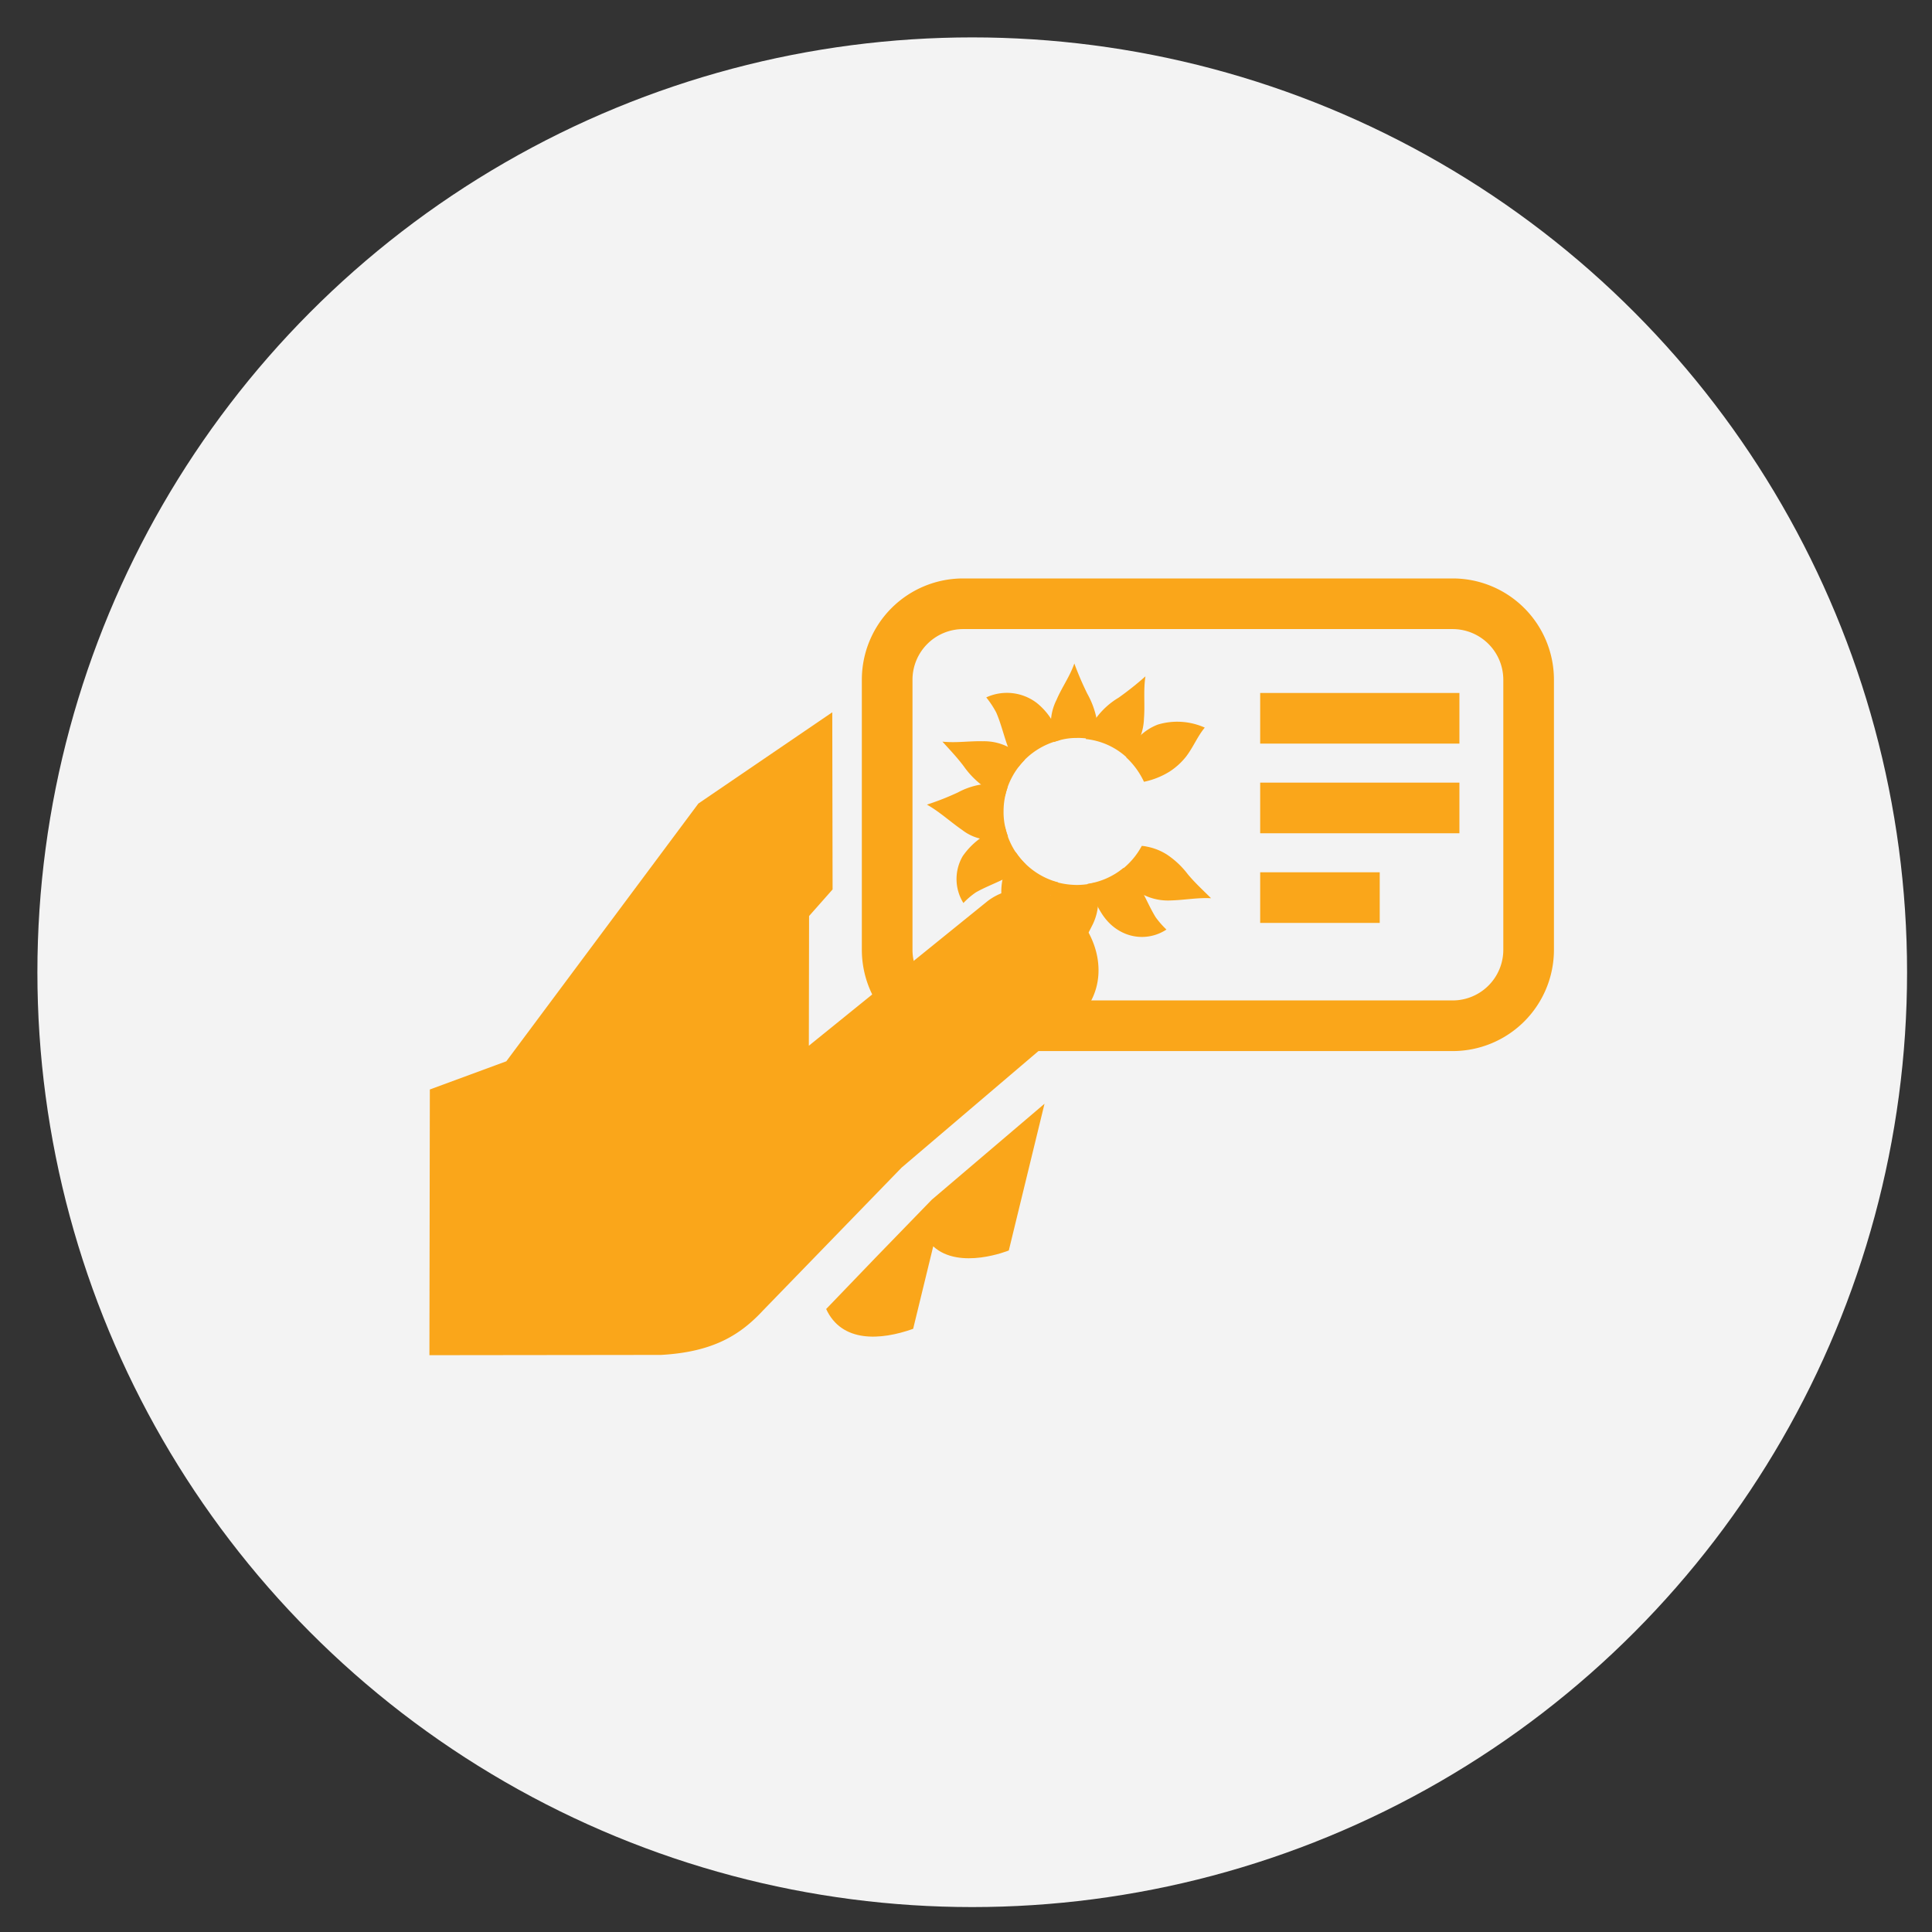 <svg xmlns="http://www.w3.org/2000/svg" xmlns:xlink="http://www.w3.org/1999/xlink" width="155" height="155" viewBox="0 0 155 155">
  <rect x="0" y="0" width="155" height="155" fill="#333333" stroke="none"/>
  <defs>
    <clipPath id="clip-renew">
      <rect width="155" height="155"/>
    </clipPath>
  </defs>
  <g id="renew" clip-path="url(#clip-renew)">
    <g id="Group_475" data-name="Group 475" transform="translate(-125 -1056)">
      <circle id="Ellipse_19" data-name="Ellipse 19" cx="75" cy="75" r="75" transform="translate(128 1059)" fill="#f3f3f3"/>
      <g id="Group_449" data-name="Group 449" transform="translate(-2147.667 -306.105)">
        <g id="idCard" transform="translate(2341.811 1408.512)">
          <g id="Group_391" data-name="Group 391" transform="translate(0)">
            <path id="Rectangle_855" data-name="Rectangle 855" d="M8.125,4.063A4.067,4.067,0,0,0,4.063,8.125V29.793a4.067,4.067,0,0,0,4.063,4.063H47.4a4.067,4.067,0,0,0,4.063-4.063V8.125A4.067,4.067,0,0,0,47.4,4.063H8.125M8.125,0H47.4a8.125,8.125,0,0,1,8.125,8.125V29.793A8.125,8.125,0,0,1,47.4,37.918H8.125A8.125,8.125,0,0,1,0,29.793V8.125A8.125,8.125,0,0,1,8.125,0Z" fill="#faa61a"/>
            <path id="Line_28" data-name="Line 28" d="M15.985,2.563H0V-1.5H15.985Z" transform="translate(31.957 10.688)" fill="#faa61a"/>
            <path id="Line_29" data-name="Line 29" d="M15.985,2.563H0V-1.5H15.985Z" transform="translate(31.957 17.881)" fill="#faa61a"/>
            <path id="Line_30" data-name="Line 30" d="M9.591,2.563H0V-1.5H9.591Z" transform="translate(31.957 25.074)" fill="#faa61a"/>
          </g>
          <g id="Group_448" data-name="Group 448" transform="translate(5.221 6.823)">
            <path id="Path_1426" data-name="Path 1426" d="M76.313,28.517a4.291,4.291,0,0,0-2.424,2.395c-.03.089-.059.148-.089.237A6.258,6.258,0,0,1,75.219,33.1a6.334,6.334,0,0,0,2.07-.828,5.489,5.489,0,0,0,1.3-1.183c.591-.769.917-1.626,1.508-2.336a5.4,5.4,0,0,0-3.784-.237" transform="translate(-57.806 -23.609)" fill="#faa61a"/>
            <path id="Path_1427" data-name="Path 1427" d="M66.082,22.5a4.519,4.519,0,0,0,1.39-3.134c.089-1.123-.059-2.247.118-3.37a24.976,24.976,0,0,1-2.158,1.715,6.1,6.1,0,0,0-1.774,1.6,4.706,4.706,0,0,0-.828,1.626c0,.03-.03.059-.03.089A5.7,5.7,0,0,1,66.082,22.5" transform="translate(-50.058 -14.965)" fill="#faa61a"/>
            <path id="Path_1428" data-name="Path 1428" d="M55.4,18.472a5.564,5.564,0,0,1,1.567.207,5.993,5.993,0,0,0,.03-1.626,6.807,6.807,0,0,0-.769-2.129A24.873,24.873,0,0,1,55.188,12.5c-.355,1.035-1.005,1.922-1.419,2.9a4.258,4.258,0,0,0-.207,3.4,5.065,5.065,0,0,1,1.833-.325" transform="translate(-43.362 -12.5)" fill="#faa61a"/>
            <path id="Path_1429" data-name="Path 1429" d="M41.713,24.254a5.313,5.313,0,0,0-1.863-2.986,3.951,3.951,0,0,0-4.05-.443,7.5,7.5,0,0,1,.8,1.212c.621,1.419.828,3.134,1.774,4.376a5.914,5.914,0,0,1,3.341-2.158" transform="translate(-31.04 -18.104)" fill="#faa61a"/>
            <path id="Path_1430" data-name="Path 1430" d="M28.926,38a5.924,5.924,0,0,1,1.567-2.9c-.059-.059-.118-.148-.177-.207a4.262,4.262,0,0,0-3.163-1.3c-1.064-.03-2.158.148-3.252.03.591.65,1.183,1.271,1.715,1.981a6.947,6.947,0,0,0,1.6,1.626,5.241,5.241,0,0,0,1.6.739c.059,0,.089.03.118.03" transform="translate(-22.658 -27.354)" fill="#faa61a"/>
            <path id="Path_1431" data-name="Path 1431" d="M25.849,47.371a5.825,5.825,0,0,1,.325-1.922c-.03,0-.03-.03-.059-.03a4.45,4.45,0,0,0-1.744-.237,5.89,5.89,0,0,0-2.188.68,21.579,21.579,0,0,1-2.483.976c1.005.562,1.892,1.39,2.838,2.04a3.745,3.745,0,0,0,3.4.621,1.05,1.05,0,0,0,.266-.118,5.413,5.413,0,0,1-.355-2.01" transform="translate(-19.7 -35.515)" fill="#faa61a"/>
            <path id="Path_1432" data-name="Path 1432" d="M31.628,56.8a5.9,5.9,0,0,0-3.4,2.365,3.64,3.64,0,0,0,.059,3.755,6.118,6.118,0,0,1,1.005-.857c1.3-.739,2.956-1.153,3.962-2.276A5.936,5.936,0,0,1,31.628,56.8" transform="translate(-25.36 -43.703)" fill="#faa61a"/>
            <path id="Path_1433" data-name="Path 1433" d="M41.049,63.7A4.915,4.915,0,0,0,39.9,67.159c0,1.212.237,2.454.177,3.666.71-.68,1.39-1.39,2.188-2.04a7.566,7.566,0,0,0,1.774-1.863,5.142,5.142,0,0,0,.414-.8,5.9,5.9,0,0,1-3.4-2.424" transform="translate(-33.924 -48.563)" fill="#faa61a"/>
            <path id="Path_1434" data-name="Path 1434" d="M56.84,71.718a5.891,5.891,0,0,1-1.449.177,6.46,6.46,0,0,1-1.863-.3c-.03.059-.03.118-.059.148a4.349,4.349,0,0,0-.089,1.744,6.393,6.393,0,0,0,.71,2.158c.384.828.65,1.626.976,2.454.414-1.005,1.064-1.892,1.537-2.868a4.383,4.383,0,0,0,.325-3.4c-.03-.03-.059-.089-.089-.118" transform="translate(-43.388 -54.127)" fill="#faa61a"/>
            <path id="Path_1435" data-name="Path 1435" d="M68.769,71.962c-.828-1.33-1.3-3.045-2.6-3.962A5.888,5.888,0,0,1,63.3,69.271c.65,1.478,1.123,3.016,2.69,3.843a3.557,3.557,0,0,0,3.636-.177,7.077,7.077,0,0,1-.857-.976" transform="translate(-50.41 -51.592)" fill="#faa61a"/>
            <path id="Path_1436" data-name="Path 1436" d="M77.54,64.276a6.921,6.921,0,0,0-1.656-1.567,4.584,4.584,0,0,0-1.626-.65A2.32,2.32,0,0,0,73.844,62,6.012,6.012,0,0,1,72.1,64.01a4.306,4.306,0,0,0,.857,1.212,4.431,4.431,0,0,0,3.223,1.153c1.094-.03,2.158-.237,3.223-.177-.65-.65-1.271-1.212-1.863-1.922" transform="translate(-56.608 -47.365)" fill="#faa61a"/>
          </g>
        </g>
        <g id="Group_13" data-name="Group 13" transform="translate(2307.119 1419.247)">
          <path id="Path_1805" data-name="Path 1805" d="M48.231,84.528c1.251,2.713,4.353,2.526,6.979,1.59L56.82,79.5c2.115,1.94,6.064.332,6.064.332L65.749,68.06l-9.046,7.7-4.526,4.664Z" transform="translate(-16.402 -36.651)" fill="#faa61a"/>
          <path id="Path_1806" data-name="Path 1806" d="M47.171,88.583,58.282,77.131,72.563,64.968c1.773-1.7,2.254-4.821.021-7.782a5.709,5.709,0,0,0-4.523-2.4,4.712,4.712,0,0,0-2.863.949L50.841,67.352l.018-10.405,1.887-2.134L52.72,40.6,41.978,47.921,26.57,68.6l-6.136,2.262L20.4,92.179l18.584-.022C43.2,91.922,45.363,90.53,47.171,88.583Z" transform="translate(-20.401 -40.597)" fill="#faa61a"/>
        </g>
      </g>
    </g>
  </g>
</svg>

